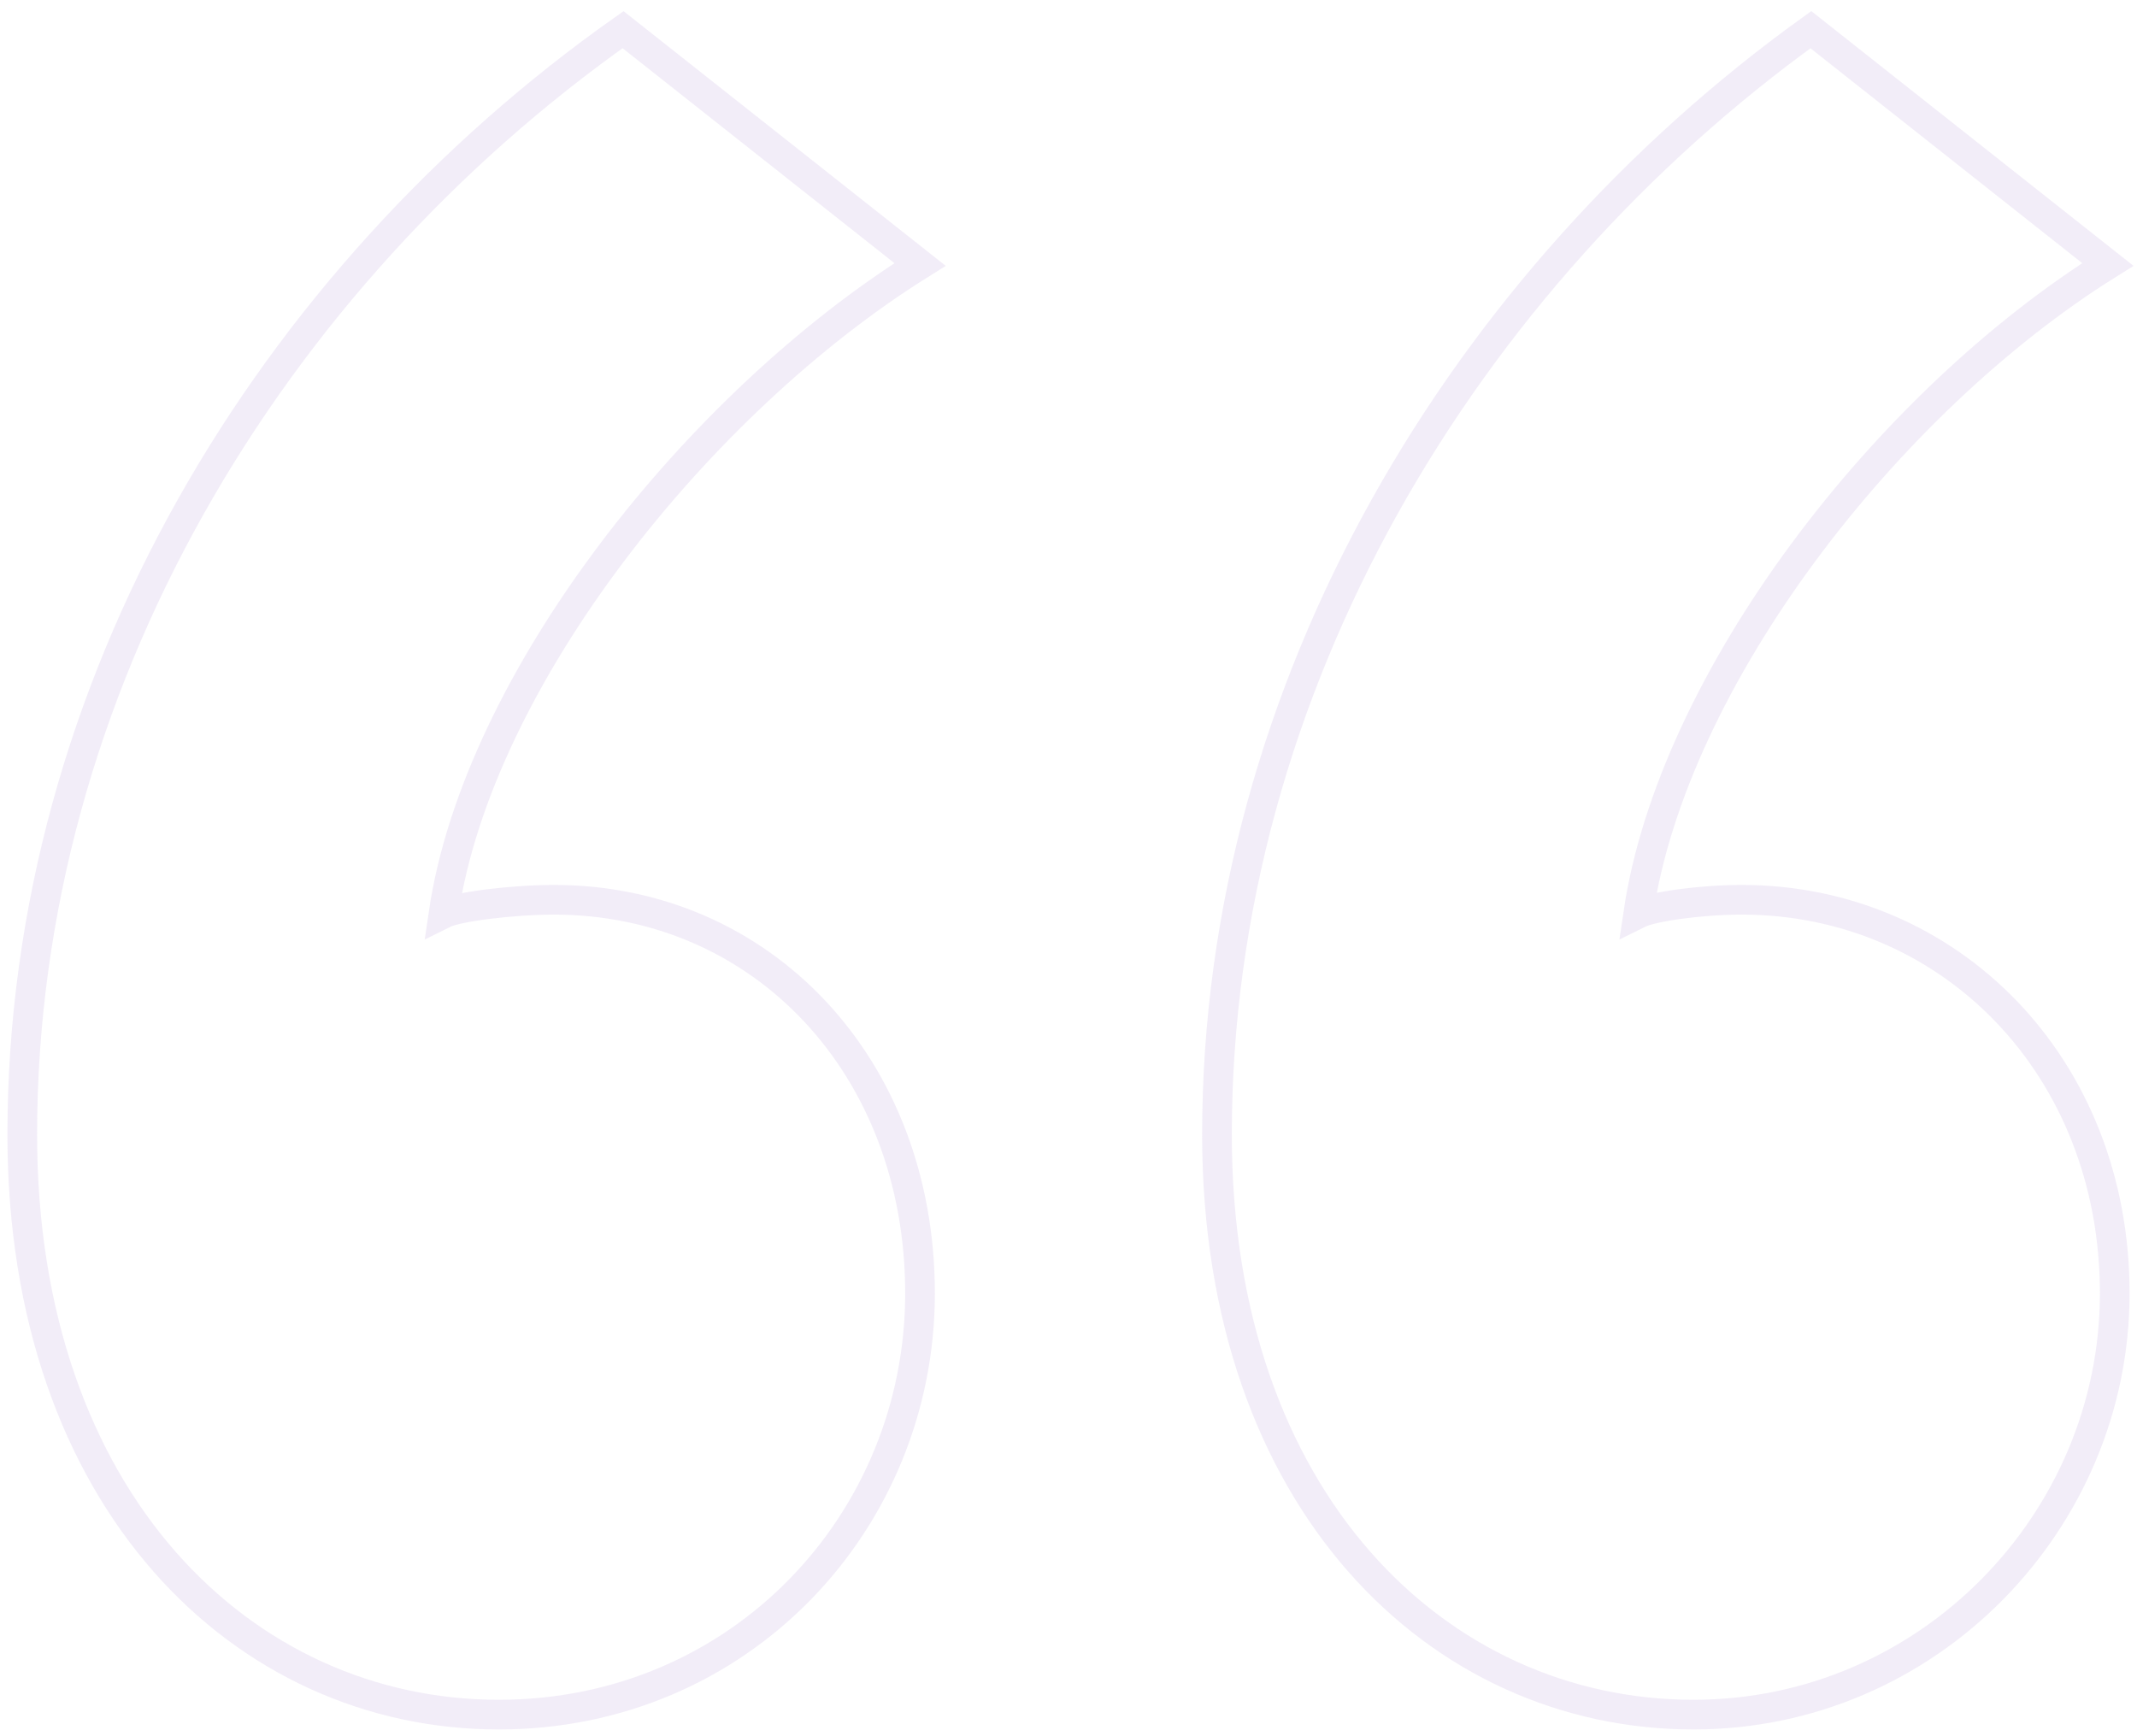 <svg width="144" height="117" viewBox="0 0 144 117" fill="none" xmlns="http://www.w3.org/2000/svg">
<path d="M41.985 2C18.253 18.753 1.5 46.208 1.5 76.455C1.5 101.119 16.391 115.545 33.609 115.545C49.896 115.545 61.995 102.515 61.995 87.158C61.995 71.802 51.292 60.634 37.332 60.634C34.54 60.634 30.817 61.099 29.886 61.564C32.213 45.743 47.104 27.129 61.996 17.822L41.985 2ZM122.025 2C98.757 18.753 82.005 46.208 82.005 76.455C82.005 101.119 96.896 115.545 114.114 115.545C129.936 115.545 142.5 102.515 142.5 87.158C142.5 71.802 131.332 60.634 117.371 60.634C114.579 60.634 111.322 61.099 110.391 61.564C112.718 45.743 127.144 27.129 142.035 17.822L122.025 2Z" stroke="#DFD2ED" stroke-opacity="0.4" stroke-width="2"/>
</svg>
